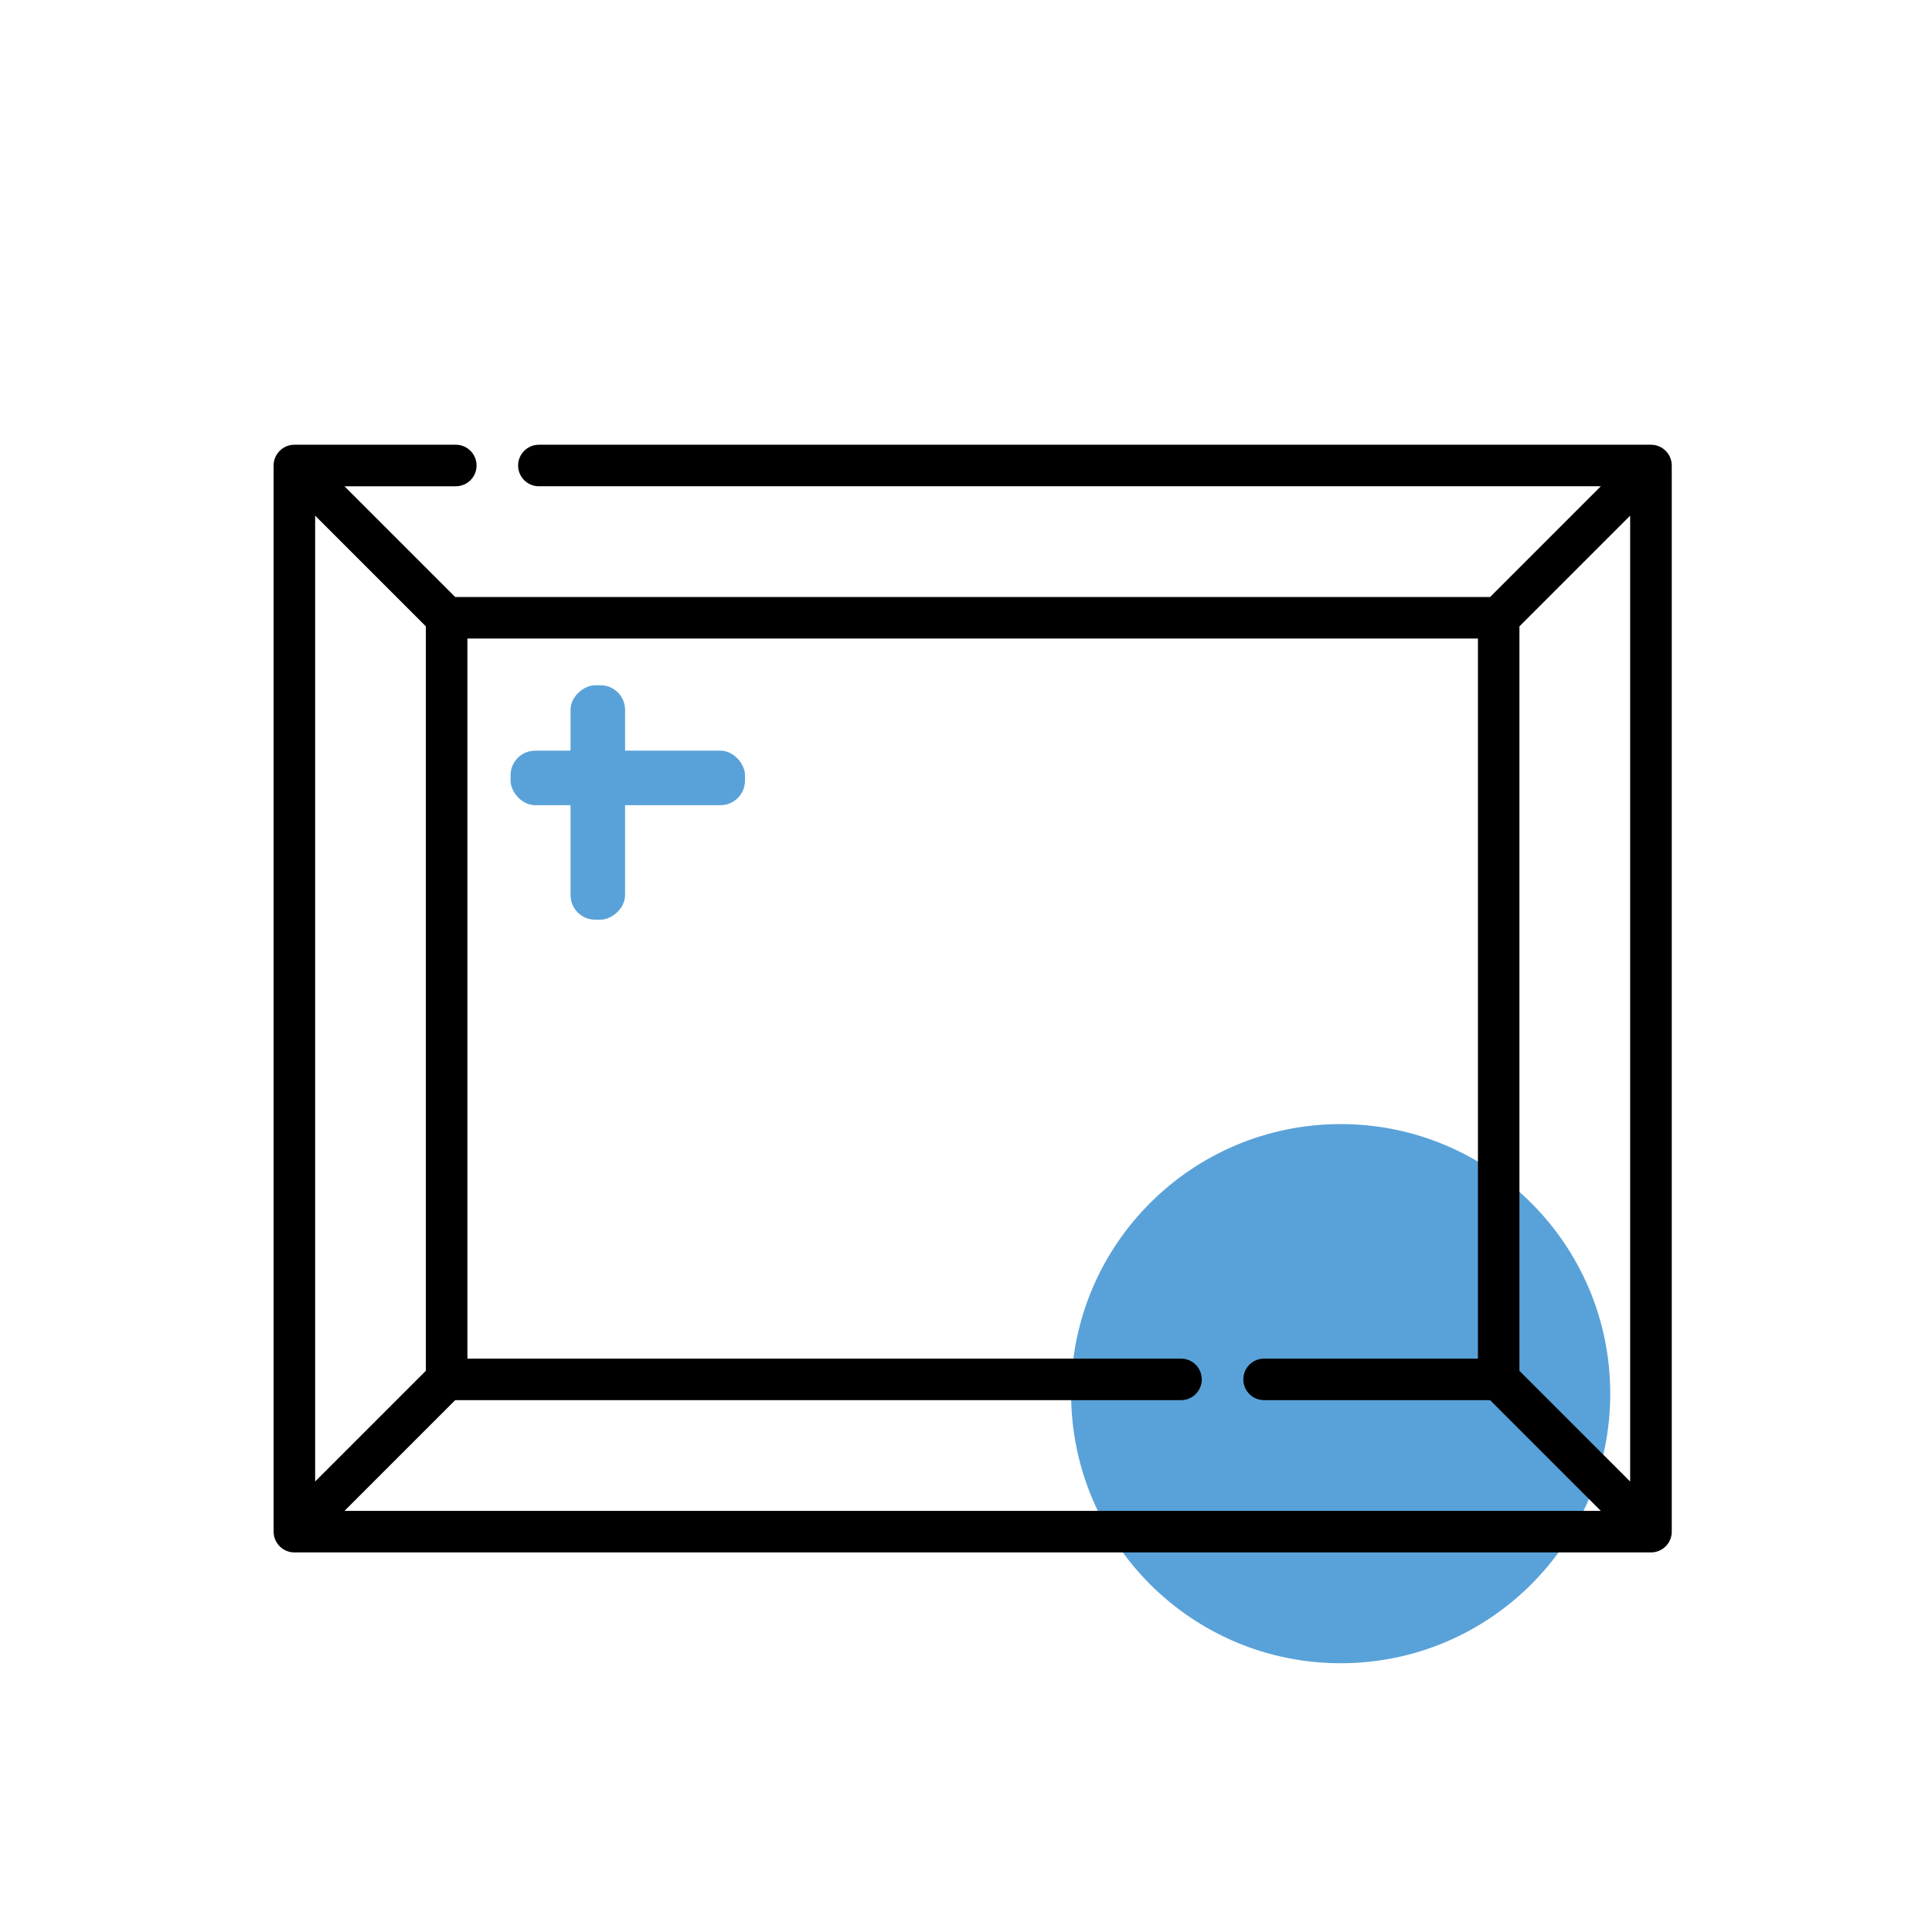 <svg viewBox="0 0 354.4 354.4" height="354.4" width="354.4" xmlns="http://www.w3.org/2000/svg" id="Layer_1"><defs><style>.cls-1{fill:#59a2d9;}</style></defs><circle r="49.45" cy="255.65" cx="245.93" class="cls-1"></circle><path d="M302.84,81.58H98.85c-2.1,0-3.81,1.71-3.81,3.81s1.7,3.81,3.81,3.81h194.8l-20.31,20.31H83.5l-20.31-20.31h20.42c2.1,0,3.81-1.7,3.81-3.81s-1.71-3.81-3.81-3.81h-29.61c-2.1,0-3.81,1.71-3.81,3.81v195.57c0,2.1,1.71,3.81,3.81,3.81h248.85c2.11,0,3.81-1.7,3.81-3.81V85.39c0-2.1-1.7-3.81-3.81-3.81Zm-24.12,169.87V114.9l20.31-20.31v177.18l-20.31-20.31ZM85.74,117.13h185.37V249.22h-39.23c-2.1,0-3.81,1.7-3.81,3.81s1.7,3.81,3.81,3.81h41.46l20.31,20.31H63.19l20.31-20.31H216.64c2.11,0,3.81-1.71,3.81-3.81s-1.7-3.81-3.81-3.81H85.74V117.13Zm-7.62,134.32l-20.31,20.31V94.59l20.31,20.31V251.45Z"></path><rect transform="translate(-37.54 256.85) rotate(-90)" ry="4.5" rx="4.5" height="10" width="43" y="142.2" x="88.15" class="cls-1"></rect><rect transform="translate(230.31 285.4) rotate(180)" ry="4.5" rx="4.5" height="10" width="43" y="137.7" x="93.65" class="cls-1"></rect></svg>